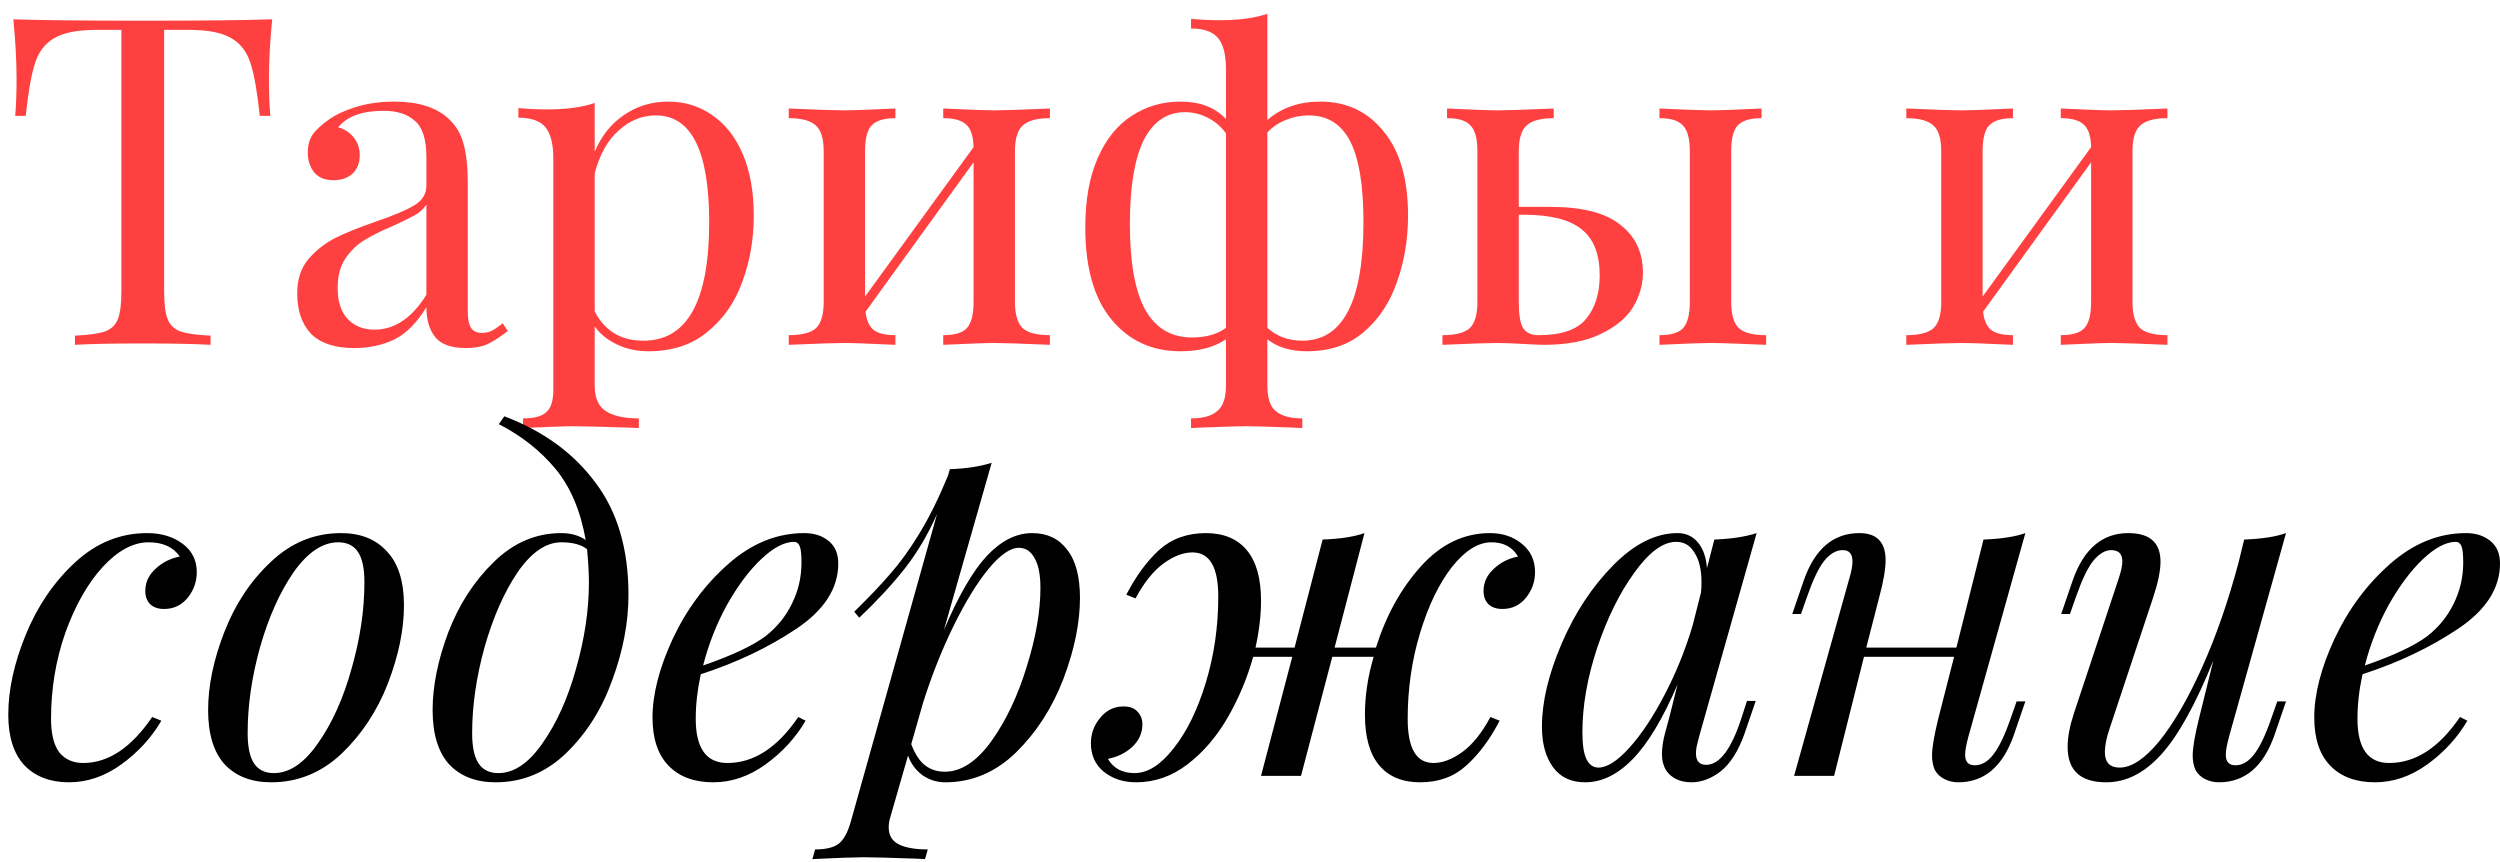 <?xml version="1.0" encoding="UTF-8"?> <svg xmlns="http://www.w3.org/2000/svg" width="174" height="60" viewBox="0 0 174 60" fill="none"> <path d="M18.944 1.344C18.795 2.859 18.72 4.224 18.72 5.44C18.72 6.507 18.752 7.381 18.816 8.064H18.08C17.909 6.421 17.696 5.205 17.44 4.416C17.184 3.605 16.736 3.019 16.096 2.656C15.456 2.272 14.475 2.08 13.152 2.08H11.424V20.288C11.424 21.184 11.509 21.835 11.68 22.24C11.851 22.645 12.149 22.923 12.576 23.072C13.003 23.221 13.696 23.317 14.656 23.36V24C13.547 23.936 11.979 23.904 9.952 23.904C7.819 23.904 6.24 23.936 5.216 24V23.36C6.176 23.317 6.869 23.221 7.296 23.072C7.723 22.923 8.021 22.645 8.192 22.24C8.363 21.835 8.448 21.184 8.448 20.288V2.08H6.72C5.397 2.08 4.416 2.272 3.776 2.656C3.136 3.019 2.688 3.605 2.432 4.416C2.176 5.205 1.963 6.421 1.792 8.064H1.056C1.12 7.381 1.152 6.507 1.152 5.44C1.152 4.224 1.077 2.859 0.928 1.344C2.699 1.408 5.707 1.44 9.952 1.44C14.176 1.44 17.173 1.408 18.944 1.344ZM24.654 24.224C23.309 24.224 22.307 23.893 21.645 23.232C21.006 22.549 20.686 21.611 20.686 20.416C20.686 19.456 20.942 18.667 21.453 18.048C21.987 17.429 22.605 16.939 23.309 16.576C24.035 16.213 24.984 15.829 26.157 15.424C27.352 15.019 28.238 14.645 28.814 14.304C29.39 13.963 29.677 13.504 29.677 12.928V10.944C29.677 9.707 29.411 8.864 28.878 8.416C28.366 7.947 27.64 7.712 26.701 7.712C25.208 7.712 24.152 8.096 23.534 8.864C23.96 8.971 24.312 9.195 24.59 9.536C24.888 9.877 25.038 10.304 25.038 10.816C25.038 11.349 24.867 11.776 24.526 12.096C24.184 12.395 23.747 12.544 23.213 12.544C22.616 12.544 22.168 12.363 21.869 12C21.571 11.616 21.422 11.157 21.422 10.624C21.422 10.112 21.539 9.685 21.773 9.344C22.029 9.003 22.403 8.661 22.893 8.32C23.405 7.957 24.056 7.659 24.846 7.424C25.635 7.189 26.499 7.072 27.438 7.072C29.102 7.072 30.36 7.467 31.213 8.256C31.747 8.747 32.099 9.344 32.27 10.048C32.462 10.731 32.557 11.637 32.557 12.768V21.664C32.557 22.197 32.632 22.581 32.782 22.816C32.931 23.051 33.187 23.168 33.55 23.168C33.806 23.168 34.04 23.115 34.254 23.008C34.488 22.88 34.733 22.709 34.989 22.496L35.342 23.04C34.787 23.467 34.307 23.776 33.901 23.968C33.517 24.139 33.027 24.224 32.429 24.224C31.405 24.224 30.691 23.968 30.285 23.456C29.88 22.944 29.677 22.251 29.677 21.376C29.038 22.443 28.302 23.189 27.47 23.616C26.637 24.021 25.699 24.224 24.654 24.224ZM26.061 22.944C27.47 22.944 28.675 22.133 29.677 20.512V14.24C29.485 14.539 29.219 14.784 28.878 14.976C28.536 15.168 28.014 15.424 27.309 15.744C26.499 16.085 25.837 16.416 25.326 16.736C24.835 17.035 24.408 17.451 24.046 17.984C23.683 18.517 23.502 19.2 23.502 20.032C23.502 20.992 23.736 21.717 24.206 22.208C24.675 22.699 25.294 22.944 26.061 22.944ZM46.511 7.072C47.642 7.072 48.655 7.381 49.551 8C50.468 8.619 51.183 9.525 51.695 10.72C52.207 11.915 52.463 13.344 52.463 15.008C52.463 16.651 52.196 18.187 51.663 19.616C51.151 21.045 50.34 22.208 49.231 23.104C48.143 24 46.778 24.448 45.135 24.448C44.324 24.448 43.588 24.288 42.927 23.968C42.266 23.648 41.754 23.232 41.391 22.72V26.816C41.391 27.691 41.647 28.288 42.159 28.608C42.671 28.949 43.439 29.12 44.463 29.12V29.792L43.727 29.76C41.743 29.696 40.452 29.664 39.855 29.664C39.343 29.664 38.191 29.707 36.399 29.792V29.12C37.188 29.12 37.732 28.971 38.031 28.672C38.351 28.395 38.511 27.883 38.511 27.136V11.008C38.511 10.027 38.33 9.312 37.967 8.864C37.604 8.416 36.975 8.192 36.079 8.192V7.52C36.74 7.584 37.402 7.616 38.063 7.616C39.407 7.616 40.516 7.467 41.391 7.168V10.56C41.86 9.451 42.543 8.597 43.439 8C44.335 7.381 45.359 7.072 46.511 7.072ZM44.783 23.712C47.834 23.712 49.359 20.96 49.359 15.456C49.359 10.507 48.122 8.032 45.647 8.032C44.687 8.032 43.823 8.384 43.055 9.088C42.287 9.771 41.732 10.763 41.391 12.064V21.664C41.69 22.283 42.127 22.784 42.703 23.168C43.279 23.531 43.972 23.712 44.783 23.712ZM73.073 8.224C72.177 8.224 71.547 8.395 71.185 8.736C70.822 9.056 70.641 9.653 70.641 10.528V21.024C70.641 21.899 70.822 22.507 71.185 22.848C71.547 23.168 72.177 23.328 73.073 23.328V24C71.11 23.915 69.83 23.872 69.233 23.872C68.635 23.872 67.441 23.915 65.649 24V23.328C66.438 23.328 66.982 23.168 67.281 22.848C67.601 22.507 67.761 21.899 67.761 21.024V11.296L60.241 21.696C60.305 22.293 60.497 22.72 60.817 22.976C61.137 23.211 61.638 23.328 62.321 23.328V24C60.529 23.915 59.334 23.872 58.737 23.872C58.139 23.872 56.859 23.915 54.897 24V23.328C55.793 23.328 56.422 23.168 56.785 22.848C57.147 22.507 57.329 21.899 57.329 21.024V10.528C57.329 9.653 57.147 9.056 56.785 8.736C56.422 8.395 55.793 8.224 54.897 8.224V7.552C56.859 7.637 58.139 7.68 58.737 7.68C59.334 7.68 60.529 7.637 62.321 7.552V8.224C61.531 8.224 60.977 8.395 60.657 8.736C60.358 9.056 60.209 9.653 60.209 10.528V20.64L67.761 10.24C67.739 9.472 67.569 8.949 67.249 8.672C66.929 8.373 66.395 8.224 65.649 8.224V7.552C67.441 7.637 68.635 7.68 69.233 7.68C69.83 7.68 71.11 7.637 73.073 7.552V8.224ZM91.888 7.072C93.723 7.072 95.195 7.765 96.304 9.152C97.435 10.517 98 12.469 98 15.008C98 16.651 97.744 18.187 97.232 19.616C96.741 21.045 95.973 22.208 94.928 23.104C93.883 24 92.56 24.448 90.96 24.448C89.829 24.448 88.912 24.171 88.208 23.616V26.816C88.208 27.691 88.4 28.288 88.784 28.608C89.189 28.949 89.808 29.12 90.64 29.12V29.792L89.968 29.76C88.304 29.696 87.237 29.664 86.768 29.664C86.299 29.664 85.232 29.696 83.568 29.76L82.896 29.792V29.12C83.728 29.12 84.336 28.949 84.72 28.608C85.125 28.288 85.328 27.691 85.328 26.816V23.616C84.517 24.171 83.461 24.448 82.16 24.448C80.176 24.448 78.576 23.712 77.36 22.24C76.144 20.768 75.536 18.635 75.536 15.84C75.536 13.92 75.824 12.309 76.4 11.008C76.976 9.685 77.765 8.704 78.768 8.064C79.771 7.403 80.901 7.072 82.16 7.072C83.525 7.072 84.581 7.477 85.328 8.288V4.8C85.328 3.819 85.147 3.104 84.784 2.656C84.421 2.208 83.792 1.984 82.896 1.984V1.312C83.579 1.376 84.24 1.408 84.88 1.408C86.224 1.408 87.333 1.259 88.208 0.96V8.352C89.189 7.499 90.416 7.072 91.888 7.072ZM82.96 23.488C83.941 23.488 84.731 23.264 85.328 22.816V9.28C84.965 8.789 84.539 8.427 84.048 8.192C83.557 7.936 83.035 7.808 82.48 7.808C81.221 7.808 80.261 8.459 79.6 9.76C78.96 11.061 78.64 13.003 78.64 15.584C78.64 18.251 78.992 20.235 79.696 21.536C80.421 22.837 81.509 23.488 82.96 23.488ZM90.64 23.712C93.477 23.712 94.896 20.96 94.896 15.456C94.896 12.896 94.587 11.019 93.968 9.824C93.349 8.629 92.389 8.032 91.088 8.032C90.533 8.032 90 8.139 89.488 8.352C88.997 8.544 88.571 8.832 88.208 9.216V22.816C88.869 23.413 89.68 23.712 90.64 23.712ZM107.915 14.4C110.134 14.4 111.755 14.816 112.779 15.648C113.825 16.459 114.347 17.568 114.347 18.976C114.347 19.829 114.113 20.64 113.643 21.408C113.174 22.155 112.417 22.773 111.371 23.264C110.347 23.755 109.035 24 107.435 24C107.201 24 106.721 23.979 105.995 23.936C105.227 23.893 104.619 23.872 104.171 23.872C103.617 23.872 102.358 23.915 100.395 24V23.328C101.291 23.328 101.921 23.168 102.283 22.848C102.646 22.507 102.827 21.899 102.827 21.024V10.528C102.827 9.653 102.667 9.056 102.347 8.736C102.049 8.395 101.505 8.224 100.715 8.224V7.552C102.507 7.637 103.702 7.68 104.299 7.68C104.897 7.68 106.177 7.637 108.139 7.552V8.224C107.243 8.224 106.614 8.395 106.251 8.736C105.889 9.056 105.707 9.653 105.707 10.528V14.4H107.915ZM120.491 21.024C120.491 21.899 120.673 22.507 121.035 22.848C121.398 23.168 122.027 23.328 122.923 23.328V24C120.961 23.915 119.659 23.872 119.019 23.872C118.465 23.872 117.291 23.915 115.499 24V23.328C116.289 23.328 116.833 23.168 117.131 22.848C117.451 22.507 117.611 21.899 117.611 21.024V10.528C117.611 9.653 117.451 9.056 117.131 8.736C116.833 8.395 116.289 8.224 115.499 8.224V7.552C117.291 7.637 118.465 7.68 119.019 7.68C119.617 7.68 120.811 7.637 122.603 7.552V8.224C121.814 8.224 121.259 8.395 120.939 8.736C120.641 9.056 120.491 9.653 120.491 10.528V21.024ZM107.083 23.328C108.662 23.328 109.761 22.955 110.379 22.208C111.019 21.44 111.339 20.427 111.339 19.168C111.339 17.696 110.923 16.629 110.091 15.968C109.259 15.285 107.905 14.944 106.027 14.944H105.707V21.024C105.707 21.877 105.803 22.475 105.995 22.816C106.209 23.157 106.571 23.328 107.083 23.328ZM150.854 8.224C149.958 8.224 149.329 8.395 148.966 8.736C148.603 9.056 148.422 9.653 148.422 10.528V21.024C148.422 21.899 148.603 22.507 148.966 22.848C149.329 23.168 149.958 23.328 150.854 23.328V24C148.891 23.915 147.611 23.872 147.014 23.872C146.417 23.872 145.222 23.915 143.43 24V23.328C144.219 23.328 144.763 23.168 145.062 22.848C145.382 22.507 145.542 21.899 145.542 21.024V11.296L138.022 21.696C138.086 22.293 138.278 22.72 138.598 22.976C138.918 23.211 139.419 23.328 140.102 23.328V24C138.31 23.915 137.115 23.872 136.518 23.872C135.921 23.872 134.641 23.915 132.678 24V23.328C133.574 23.328 134.203 23.168 134.566 22.848C134.929 22.507 135.11 21.899 135.11 21.024V10.528C135.11 9.653 134.929 9.056 134.566 8.736C134.203 8.395 133.574 8.224 132.678 8.224V7.552C134.641 7.637 135.921 7.68 136.518 7.68C137.115 7.68 138.31 7.637 140.102 7.552V8.224C139.313 8.224 138.758 8.395 138.438 8.736C138.139 9.056 137.99 9.653 137.99 10.528V20.64L145.542 10.24C145.521 9.472 145.35 8.949 145.03 8.672C144.71 8.373 144.177 8.224 143.43 8.224V7.552C145.222 7.637 146.417 7.68 147.014 7.68C147.611 7.68 148.891 7.637 150.854 7.552V8.224Z" fill="#FF4040"></path> <path d="M10.336 37.744C9.269 37.744 8.203 38.32 7.136 39.472C6.091 40.624 5.227 42.149 4.544 44.048C3.883 45.947 3.552 47.941 3.552 50.032C3.552 51.077 3.744 51.856 4.128 52.368C4.533 52.859 5.088 53.104 5.792 53.104C7.541 53.104 9.141 52.037 10.592 49.904L11.232 50.16C10.549 51.333 9.621 52.347 8.448 53.2C7.296 54.032 6.08 54.448 4.8 54.448C3.499 54.448 2.464 54.053 1.696 53.264C0.949 52.453 0.576 51.28 0.576 49.744C0.576 48.016 0.981 46.16 1.792 44.176C2.603 42.192 3.744 40.517 5.216 39.152C6.688 37.787 8.363 37.104 10.24 37.104C11.221 37.104 12.043 37.349 12.704 37.84C13.365 38.331 13.696 38.992 13.696 39.824C13.696 40.485 13.483 41.083 13.056 41.616C12.629 42.128 12.085 42.384 11.424 42.384C10.997 42.384 10.667 42.267 10.432 42.032C10.219 41.797 10.112 41.499 10.112 41.136C10.112 40.539 10.347 40.027 10.816 39.6C11.285 39.152 11.851 38.864 12.512 38.736C12.064 38.075 11.339 37.744 10.336 37.744ZM14.485 49.424C14.485 47.739 14.858 45.936 15.604 44.016C16.351 42.075 17.428 40.443 18.837 39.12C20.244 37.776 21.877 37.104 23.733 37.104C25.098 37.104 26.165 37.531 26.933 38.384C27.722 39.216 28.116 40.464 28.116 42.128C28.116 43.813 27.743 45.627 26.997 47.568C26.25 49.488 25.172 51.12 23.765 52.464C22.357 53.787 20.724 54.448 18.869 54.448C17.503 54.448 16.426 54.032 15.636 53.2C14.868 52.347 14.485 51.088 14.485 49.424ZM23.541 37.744C22.453 37.744 21.418 38.437 20.436 39.824C19.477 41.211 18.698 42.949 18.101 45.04C17.524 47.109 17.236 49.104 17.236 51.024C17.236 51.984 17.386 52.688 17.684 53.136C17.983 53.584 18.442 53.808 19.061 53.808C20.148 53.808 21.172 53.115 22.133 51.728C23.114 50.341 23.892 48.613 24.468 46.544C25.066 44.453 25.364 42.448 25.364 40.528C25.364 39.568 25.215 38.864 24.916 38.416C24.618 37.968 24.159 37.744 23.541 37.744ZM35.102 28.976C37.811 30 39.923 31.536 41.438 33.584C42.974 35.611 43.742 38.213 43.742 41.392C43.742 43.312 43.368 45.285 42.621 47.312C41.896 49.339 40.83 51.035 39.422 52.4C38.014 53.765 36.371 54.448 34.493 54.448C33.128 54.448 32.051 54.032 31.262 53.2C30.494 52.347 30.11 51.088 30.11 49.424C30.11 47.76 30.472 45.957 31.198 44.016C31.944 42.075 33 40.443 34.365 39.12C35.731 37.776 37.299 37.104 39.069 37.104C39.731 37.104 40.296 37.264 40.766 37.584C40.403 35.536 39.699 33.883 38.654 32.624C37.608 31.365 36.296 30.331 34.718 29.52L35.102 28.976ZM34.685 53.808C35.773 53.808 36.797 53.115 37.758 51.728C38.739 50.341 39.517 48.613 40.093 46.544C40.691 44.453 40.989 42.448 40.989 40.528C40.989 39.931 40.947 39.163 40.861 38.224C40.456 37.904 39.859 37.744 39.069 37.744C38.003 37.744 36.989 38.437 36.029 39.824C35.091 41.211 34.323 42.949 33.725 45.04C33.15 47.131 32.861 49.125 32.861 51.024C32.861 51.984 33.011 52.688 33.309 53.136C33.608 53.584 34.067 53.808 34.685 53.808ZM58.343 39.216C58.343 40.944 57.373 42.459 55.431 43.76C53.49 45.061 51.271 46.117 48.775 46.928C48.541 47.995 48.423 49.029 48.423 50.032C48.423 52.08 49.159 53.104 50.631 53.104C52.466 53.104 54.109 52.037 55.559 49.904L56.071 50.16C55.389 51.333 54.461 52.347 53.287 53.2C52.135 54.032 50.919 54.448 49.639 54.448C48.317 54.448 47.282 54.064 46.535 53.296C45.789 52.528 45.415 51.408 45.415 49.936C45.415 48.315 45.885 46.491 46.823 44.464C47.783 42.416 49.074 40.677 50.695 39.248C52.317 37.819 54.077 37.104 55.975 37.104C56.658 37.104 57.223 37.285 57.671 37.648C58.119 38.011 58.343 38.533 58.343 39.216ZM55.271 37.712C54.589 37.712 53.821 38.117 52.967 38.928C52.135 39.717 51.346 40.773 50.599 42.096C49.874 43.419 49.319 44.827 48.935 46.32C50.962 45.616 52.413 44.933 53.287 44.272C54.077 43.653 54.685 42.907 55.111 42.032C55.559 41.136 55.783 40.176 55.783 39.152C55.783 38.576 55.741 38.192 55.655 38C55.57 37.808 55.442 37.712 55.271 37.712ZM71.838 37.104C72.883 37.104 73.694 37.488 74.27 38.256C74.867 39.003 75.166 40.123 75.166 41.616C75.166 43.344 74.782 45.221 74.014 47.248C73.246 49.253 72.147 50.96 70.718 52.368C69.289 53.755 67.646 54.448 65.79 54.448C65.214 54.448 64.691 54.288 64.222 53.968C63.753 53.627 63.411 53.168 63.198 52.592L61.982 56.816C61.897 57.072 61.854 57.328 61.854 57.584C61.854 58.139 62.089 58.533 62.558 58.768C63.027 59.003 63.699 59.12 64.574 59.12L64.382 59.792L63.71 59.76C61.854 59.696 60.649 59.664 60.094 59.664C59.518 59.664 58.334 59.707 56.542 59.792L56.734 59.12C57.502 59.12 58.057 58.981 58.398 58.704C58.739 58.427 59.017 57.904 59.23 57.136L65.214 35.792C64.574 37.221 63.827 38.48 62.974 39.568C62.121 40.656 61.065 41.797 59.806 42.992L59.454 42.576C60.457 41.595 61.289 40.72 61.95 39.952C62.633 39.184 63.305 38.256 63.966 37.168C64.649 36.059 65.321 34.704 65.982 33.104L66.11 32.656C67.262 32.613 68.233 32.464 69.022 32.208L65.694 43.856C66.697 41.488 67.689 39.771 68.67 38.704C69.673 37.637 70.729 37.104 71.838 37.104ZM65.758 53.712C66.889 53.712 67.966 53.008 68.99 51.6C70.014 50.171 70.835 48.443 71.454 46.416C72.094 44.389 72.414 42.555 72.414 40.912C72.414 39.995 72.275 39.301 71.998 38.832C71.742 38.363 71.379 38.128 70.91 38.128C70.313 38.128 69.609 38.619 68.798 39.6C68.009 40.56 67.209 41.861 66.398 43.504C65.587 45.147 64.873 46.939 64.254 48.88L63.422 51.792C63.678 52.475 63.998 52.965 64.382 53.264C64.766 53.563 65.225 53.712 65.758 53.712ZM103.703 37.104C104.578 37.104 105.314 37.349 105.911 37.84C106.53 38.331 106.839 38.992 106.839 39.824C106.839 40.485 106.626 41.083 106.199 41.616C105.772 42.128 105.228 42.384 104.567 42.384C104.14 42.384 103.81 42.267 103.575 42.032C103.362 41.797 103.255 41.499 103.255 41.136C103.255 40.539 103.49 40.027 103.959 39.6C104.428 39.152 104.994 38.864 105.655 38.736C105.271 38.075 104.652 37.744 103.799 37.744C102.882 37.744 101.964 38.32 101.047 39.472C100.151 40.624 99.415 42.149 98.839 44.048C98.263 45.947 97.975 47.941 97.975 50.032C97.975 52.08 98.572 53.104 99.767 53.104C100.407 53.104 101.079 52.848 101.783 52.336C102.487 51.824 103.138 51.013 103.735 49.904L104.375 50.16C103.714 51.44 102.946 52.475 102.071 53.264C101.218 54.053 100.14 54.448 98.839 54.448C97.602 54.448 96.652 54.053 95.991 53.264C95.33 52.475 94.999 51.301 94.999 49.744C94.999 48.421 95.202 47.077 95.607 45.712H92.727L90.551 54H87.767L89.943 45.712H87.223C86.796 47.227 86.199 48.645 85.431 49.968C84.663 51.291 83.735 52.368 82.647 53.2C81.559 54.032 80.364 54.448 79.063 54.448C78.188 54.448 77.442 54.203 76.823 53.712C76.226 53.221 75.927 52.56 75.927 51.728C75.927 51.067 76.14 50.48 76.567 49.968C76.994 49.435 77.538 49.168 78.199 49.168C78.626 49.168 78.946 49.285 79.159 49.52C79.394 49.755 79.511 50.053 79.511 50.416C79.511 51.013 79.276 51.536 78.807 51.984C78.338 52.411 77.772 52.688 77.111 52.816C77.495 53.477 78.114 53.808 78.967 53.808C79.884 53.808 80.791 53.232 81.687 52.08C82.604 50.928 83.351 49.403 83.927 47.504C84.503 45.605 84.791 43.611 84.791 41.52C84.791 39.472 84.194 38.448 82.999 38.448C82.359 38.448 81.687 38.704 80.983 39.216C80.279 39.728 79.628 40.539 79.031 41.648L78.391 41.392C79.052 40.112 79.81 39.077 80.663 38.288C81.538 37.499 82.626 37.104 83.927 37.104C85.164 37.104 86.114 37.499 86.775 38.288C87.436 39.077 87.767 40.251 87.767 41.808C87.767 42.832 87.639 43.92 87.383 45.072H90.103L92.055 37.552C93.271 37.509 94.242 37.36 94.967 37.104L92.887 45.072H95.767C96.471 42.832 97.516 40.944 98.903 39.408C100.29 37.872 101.89 37.104 103.703 37.104ZM121.591 48.784H122.199L121.399 51.12C120.973 52.293 120.429 53.147 119.767 53.68C119.106 54.192 118.423 54.448 117.719 54.448C117.314 54.448 116.962 54.373 116.663 54.224C116.365 54.075 116.13 53.872 115.959 53.616C115.767 53.296 115.671 52.923 115.671 52.496C115.671 52.048 115.746 51.547 115.895 50.992C116.045 50.437 116.141 50.085 116.183 49.936L116.759 47.632C115.735 50.021 114.69 51.76 113.623 52.848C112.578 53.915 111.479 54.448 110.327 54.448C109.346 54.448 108.599 54.096 108.087 53.392C107.575 52.688 107.319 51.749 107.319 50.576C107.319 48.848 107.778 46.917 108.695 44.784C109.613 42.651 110.807 40.837 112.279 39.344C113.751 37.851 115.245 37.104 116.759 37.104C117.335 37.104 117.805 37.317 118.167 37.744C118.53 38.171 118.743 38.768 118.807 39.536L119.319 37.552C120.493 37.509 121.474 37.36 122.263 37.104L118.263 51.248C118.242 51.333 118.199 51.504 118.135 51.76C118.071 51.995 118.039 52.219 118.039 52.432C118.039 52.965 118.274 53.232 118.743 53.232C119.682 53.232 120.503 52.144 121.207 49.968L121.591 48.784ZM111.255 53.424C111.853 53.424 112.567 52.965 113.399 52.048C114.231 51.131 115.042 49.915 115.831 48.4C116.642 46.864 117.303 45.232 117.815 43.504L118.391 41.232C118.413 41.061 118.423 40.827 118.423 40.528C118.423 39.653 118.263 38.971 117.943 38.48C117.645 37.968 117.218 37.712 116.663 37.712C115.746 37.712 114.775 38.427 113.751 39.856C112.727 41.264 111.863 43.013 111.159 45.104C110.477 47.173 110.135 49.125 110.135 50.96C110.135 51.835 110.231 52.464 110.423 52.848C110.615 53.232 110.893 53.424 111.255 53.424ZM140.357 48.816H140.965L140.165 51.152C139.397 53.349 138.107 54.448 136.293 54.448C135.952 54.448 135.632 54.373 135.333 54.224C135.035 54.075 134.811 53.861 134.661 53.584C134.533 53.285 134.469 52.955 134.469 52.592C134.469 52.037 134.619 51.163 134.917 49.968L136.005 45.712H129.733L127.653 54H124.869L128.709 40.272C128.859 39.781 128.933 39.387 128.933 39.088C128.933 38.555 128.709 38.288 128.261 38.288C127.792 38.288 127.355 38.544 126.949 39.056C126.565 39.547 126.171 40.379 125.765 41.552L125.349 42.736H124.741L125.541 40.4C126.309 38.203 127.6 37.104 129.413 37.104C130.629 37.104 131.237 37.733 131.237 38.992C131.237 39.611 131.088 40.475 130.789 41.584L129.893 45.072H136.165L138.053 37.552C139.269 37.509 140.24 37.36 140.965 37.104L136.997 51.28C136.848 51.835 136.773 52.251 136.773 52.528C136.773 53.019 136.997 53.264 137.445 53.264C137.915 53.264 138.341 53.019 138.725 52.528C139.131 52.016 139.536 51.173 139.941 50L140.357 48.816ZM158.499 48.816H159.107L158.307 51.152C157.539 53.349 156.249 54.448 154.435 54.448C154.094 54.448 153.774 54.373 153.475 54.224C153.177 54.075 152.953 53.861 152.803 53.584C152.675 53.285 152.611 52.955 152.611 52.592C152.611 52.037 152.761 51.163 153.059 49.968L154.051 45.968C152.814 49.019 151.609 51.195 150.435 52.496C149.262 53.797 147.982 54.448 146.595 54.448C144.803 54.448 143.907 53.627 143.907 51.984C143.907 51.301 144.057 50.512 144.355 49.616L147.459 40.272C147.63 39.76 147.715 39.365 147.715 39.088C147.715 38.555 147.459 38.288 146.947 38.288C146.521 38.288 146.105 38.533 145.699 39.024C145.315 39.493 144.91 40.336 144.483 41.552L144.067 42.736H143.459L144.259 40.4C145.027 38.203 146.318 37.104 148.131 37.104C149.625 37.104 150.371 37.765 150.371 39.088C150.371 39.728 150.201 40.56 149.859 41.584L146.819 50.736C146.606 51.376 146.499 51.909 146.499 52.336C146.499 53.061 146.841 53.424 147.523 53.424C148.355 53.424 149.273 52.816 150.275 51.6C151.278 50.363 152.27 48.656 153.251 46.48C154.233 44.304 155.086 41.851 155.811 39.12L156.195 37.552C157.411 37.509 158.382 37.36 159.107 37.104L155.139 51.28C154.99 51.835 154.915 52.251 154.915 52.528C154.915 53.019 155.139 53.264 155.587 53.264C156.057 53.264 156.483 53.019 156.867 52.528C157.273 52.016 157.678 51.173 158.083 50L158.499 48.816ZM174 39.216C174 40.944 173.029 42.459 171.088 43.76C169.146 45.061 166.928 46.117 164.432 46.928C164.197 47.995 164.08 49.029 164.08 50.032C164.08 52.08 164.816 53.104 166.288 53.104C168.122 53.104 169.765 52.037 171.216 49.904L171.728 50.16C171.045 51.333 170.117 52.347 168.944 53.2C167.792 54.032 166.576 54.448 165.296 54.448C163.973 54.448 162.938 54.064 162.192 53.296C161.445 52.528 161.072 51.408 161.072 49.936C161.072 48.315 161.541 46.491 162.48 44.464C163.44 42.416 164.73 40.677 166.352 39.248C167.973 37.819 169.733 37.104 171.632 37.104C172.314 37.104 172.88 37.285 173.328 37.648C173.776 38.011 174 38.533 174 39.216ZM170.928 37.712C170.245 37.712 169.477 38.117 168.624 38.928C167.792 39.717 167.002 40.773 166.256 42.096C165.53 43.419 164.976 44.827 164.592 46.32C166.618 45.616 168.069 44.933 168.944 44.272C169.733 43.653 170.341 42.907 170.768 42.032C171.216 41.136 171.44 40.176 171.44 39.152C171.44 38.576 171.397 38.192 171.312 38C171.226 37.808 171.098 37.712 170.928 37.712Z" fill="black"></path> </svg> 
